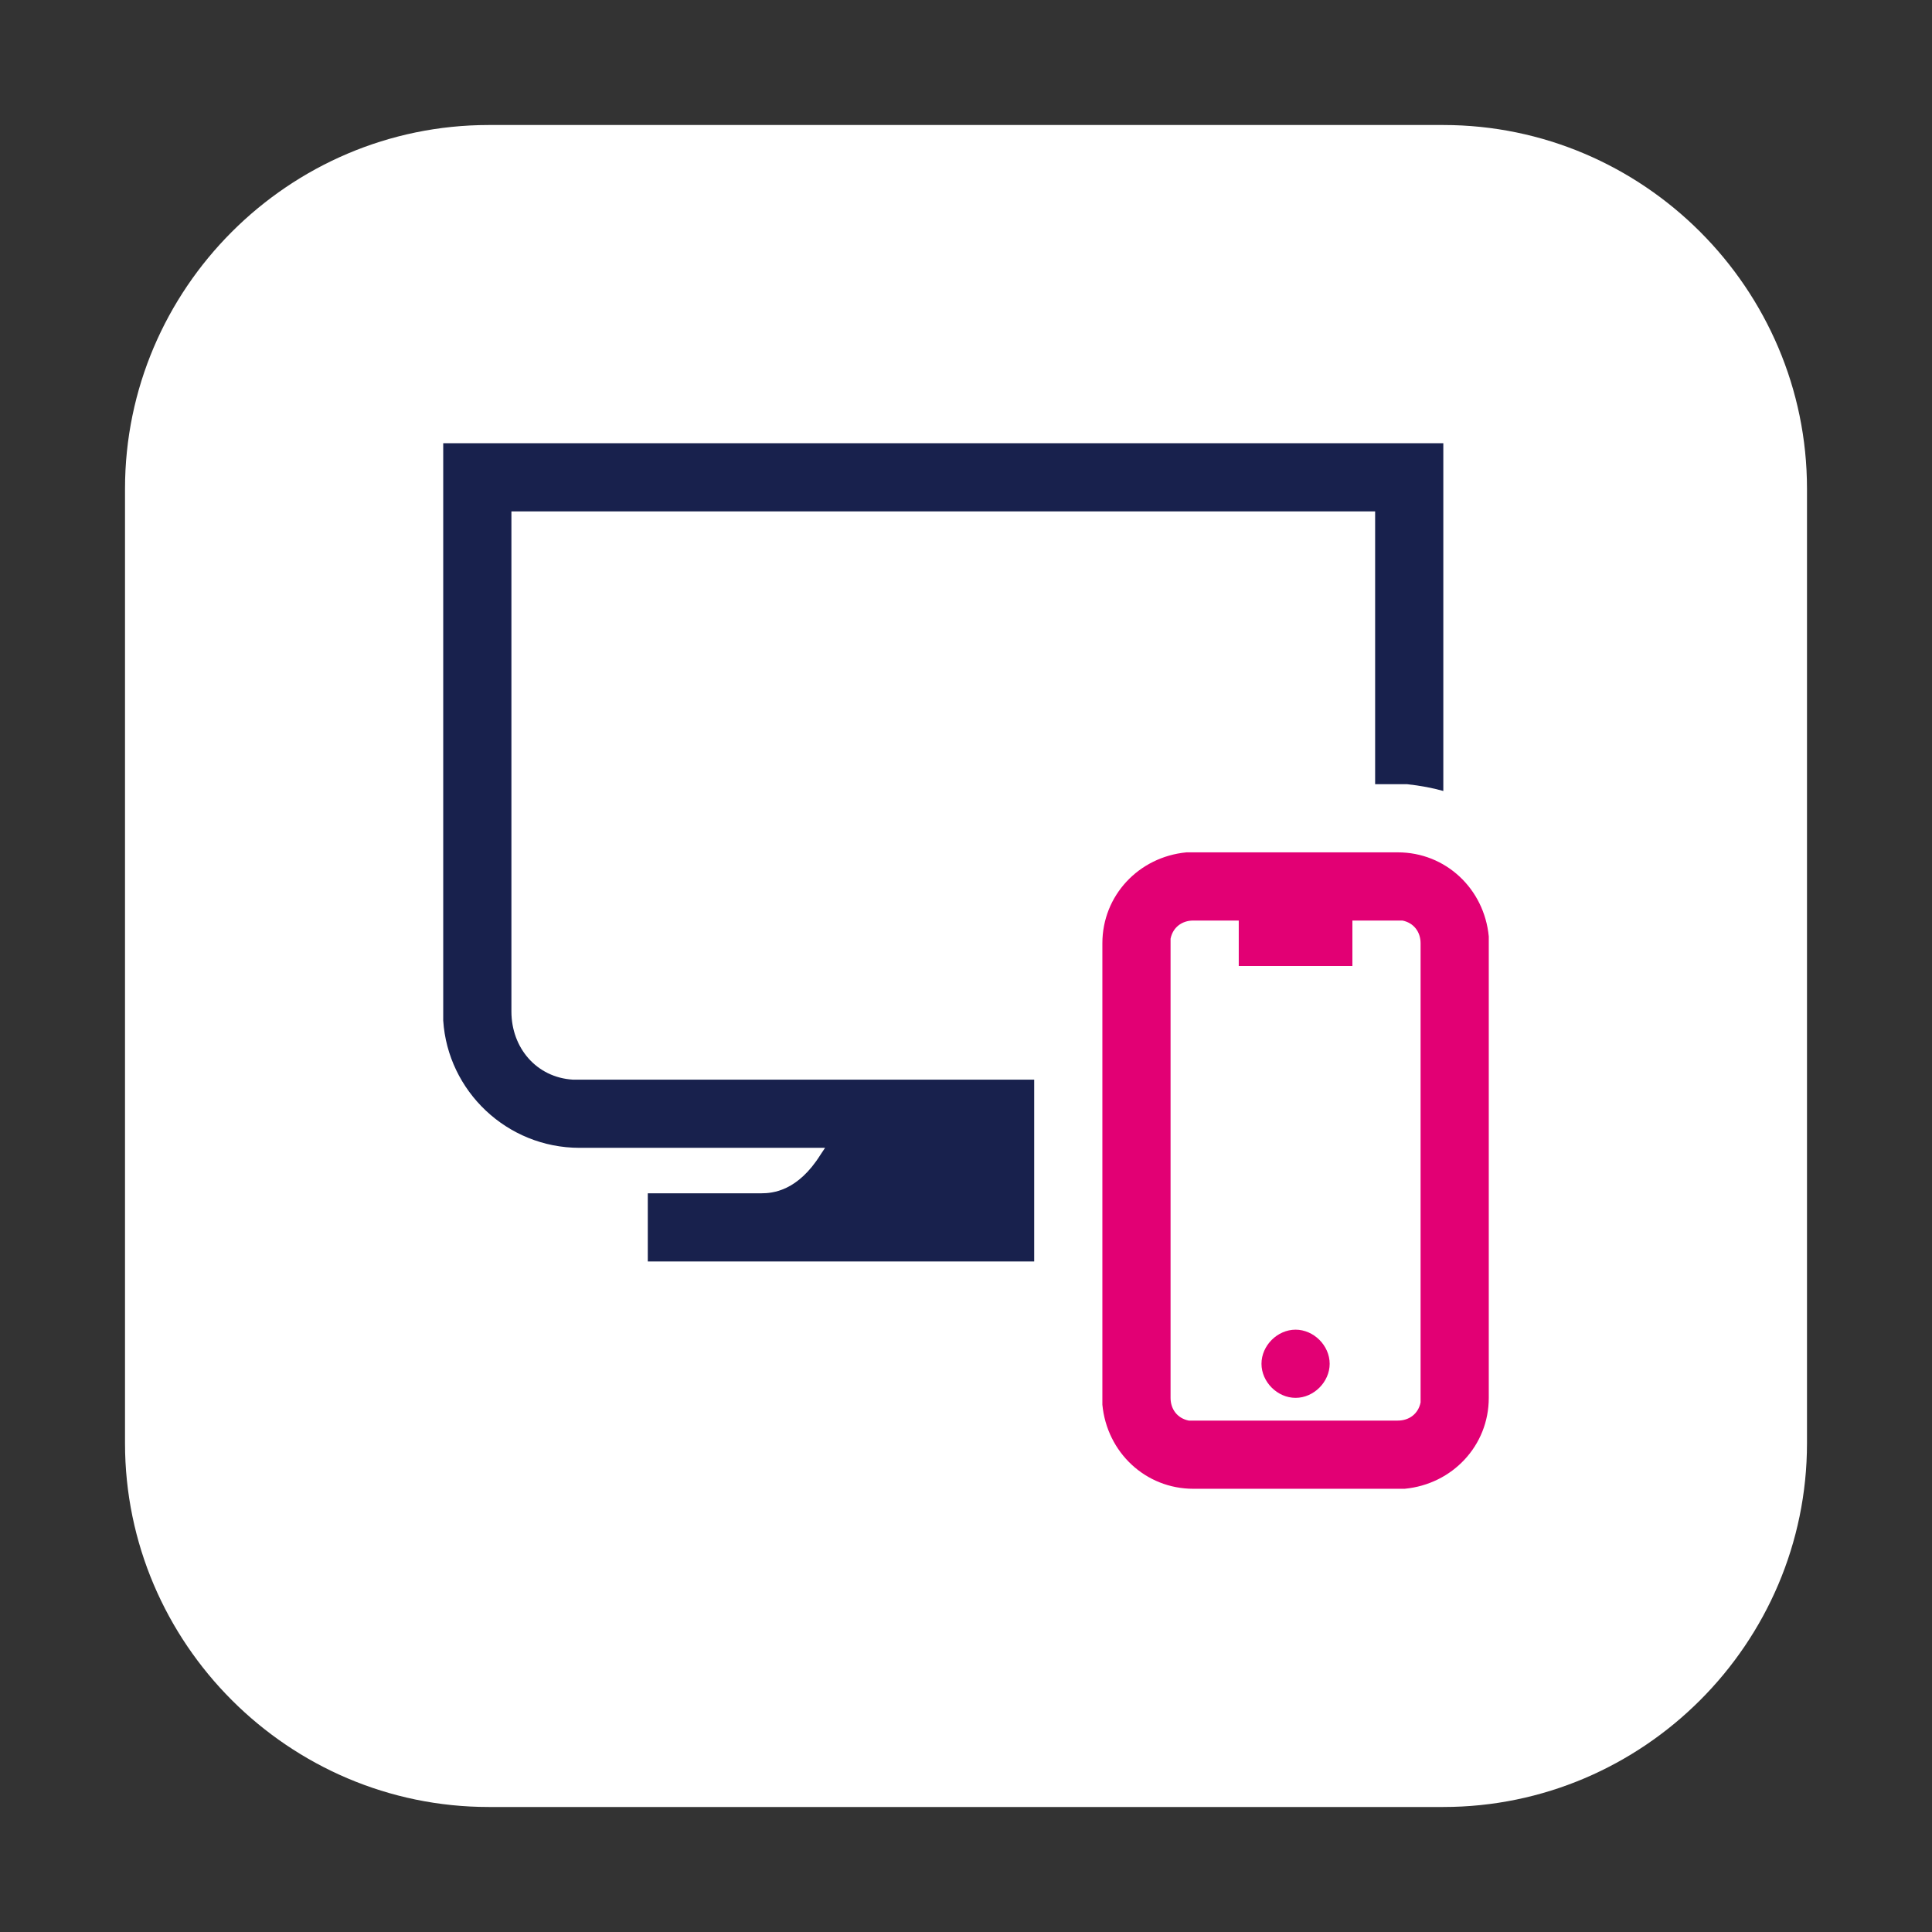 <svg version="1.2" xmlns="http://www.w3.org/2000/svg" viewBox="0 0 85 85" width="85" height="85">
	<rect x="0" y="0" width="85" height="85" fill="#333333" stroke="none"/>
	<title>M14-pre2post_-03-svg</title>
	<style>
		.s0 { fill: #ffffff } 
		.s1 { fill: #18214d } 
		.s2 { fill: #e20074 } 
	</style>
	<g id="Layer">
		<path id="Layer" class="s0" d="m5.5 21.5c0-8.8 7.2-16 16-16h42c8.8 0 16 7.2 16 16v42c0 8.8-7.2 16-16 16h-42c-8.8 0-16-7.2-16-16z"/>
	</g>
	<path id="Layer" fill-rule="evenodd" class="s1" d="m63.5 19.5v15.3q-0.7-0.2-1.6-0.3h-0.4-1v-12h-38v22c0 1.6 1.1 2.9 2.7 3h0.3 20v8h-17v-3h5c0.5 0 1.6-0.1 2.6-1.7l0.2-0.3h-10.8c-3.2 0-5.8-2.5-6-5.6v-0.4-25z"/>
	<path id="Layer" fill-rule="evenodd" class="s2" d="m57 58.5c0.8 0 1.5 0.7 1.5 1.5 0 0.8-0.7 1.5-1.5 1.5-0.8 0-1.5-0.7-1.5-1.5 0-0.8 0.7-1.5 1.5-1.5z"/>
	<path id="Layer" fill-rule="evenodd" class="s2" d="m65.5 61.5c0 2.1-1.6 3.8-3.7 4h-9.3c-2.1 0-3.8-1.6-4-3.7v-20.3c0-2.1 1.6-3.8 3.7-4h9.3c2.1 0 3.8 1.6 4 3.7 0 0 0 20.3 0 20.3zm-14-20.2v20.2c0 0.5 0.3 0.9 0.8 1h9.2c0.5 0 0.9-0.3 1-0.8v-20.2c0-0.5-0.3-0.9-0.8-1h-2.2v2h-5v-2h-2c-0.5 0-0.9 0.3-1 0.8z"/>
</svg>